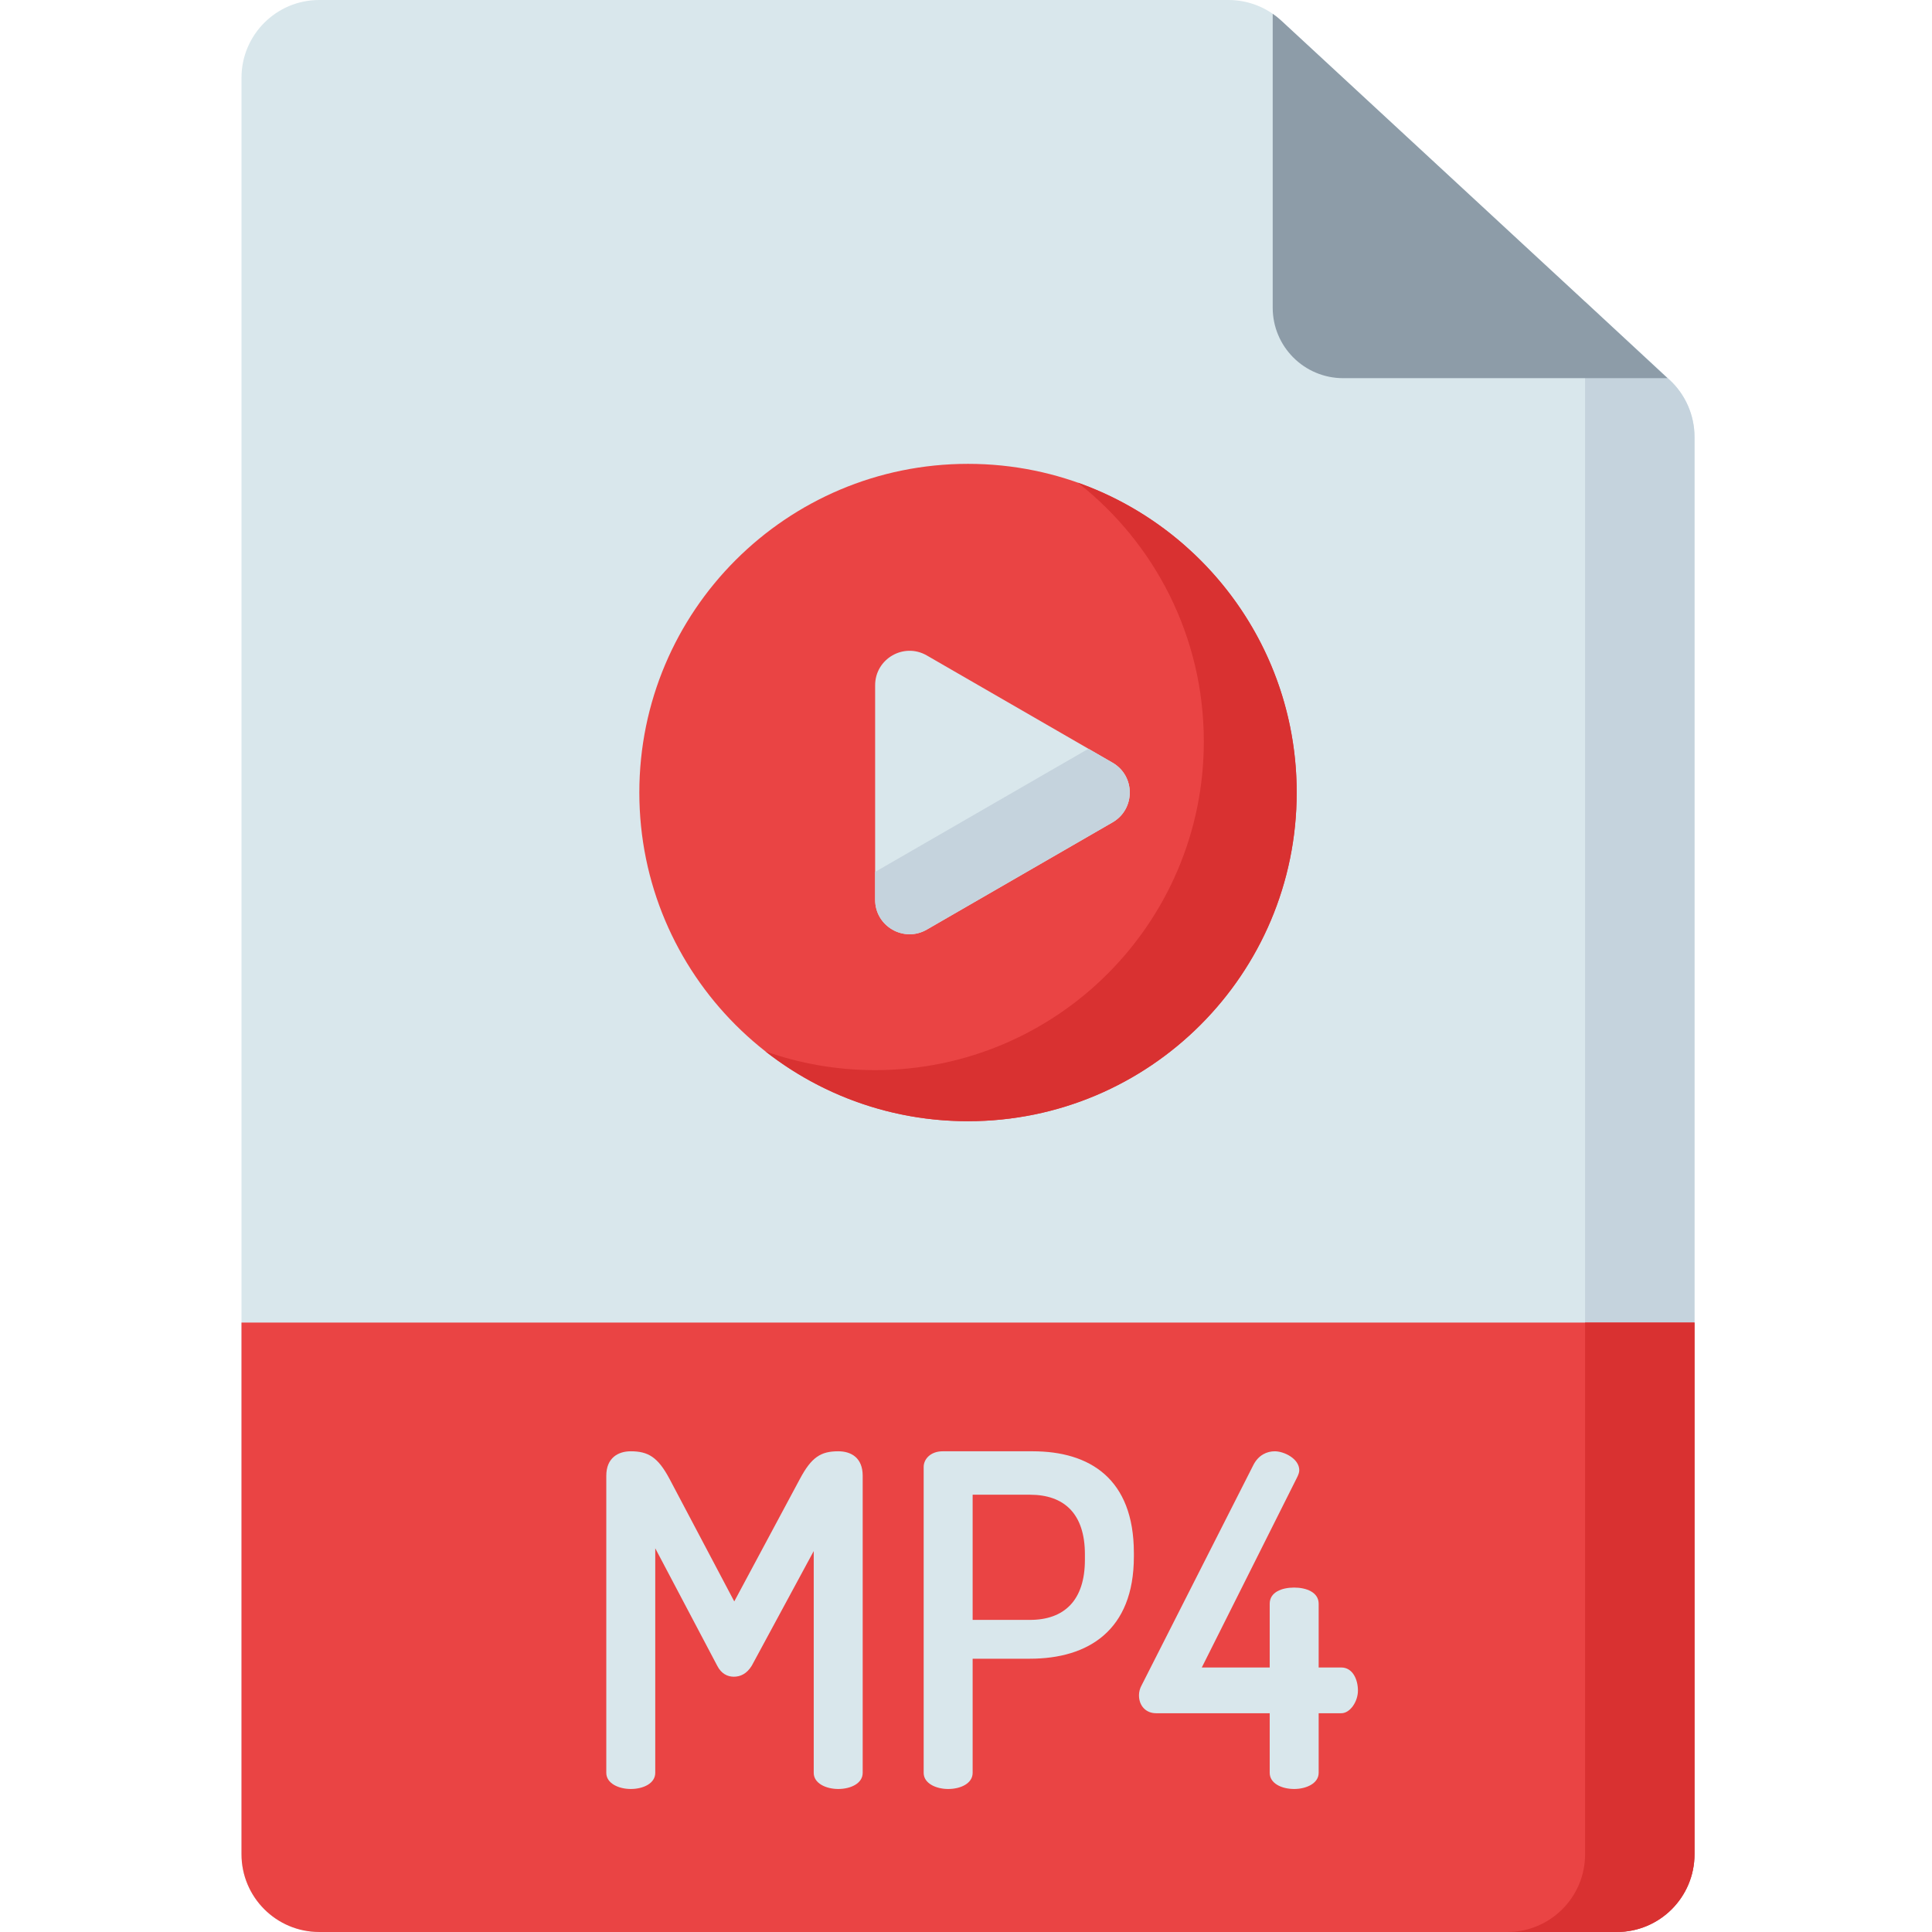 <svg height="512pt" viewBox="-63 0 511 512" width="512pt" xmlns="http://www.w3.org/2000/svg"><path d="m262.07 0h-240.961c-11.383 0-20.609 9.227-20.609 20.605v470.785c0 11.379 9.227 20.605 20.609 20.605h343.844c11.379 0 20.605-9.227 20.605-20.605v-375.605c0-5.742-2.398-11.227-6.613-15.125l-102.883-95.18c-3.805-3.523-8.805-5.48-13.992-5.48zm0 0" fill="#d9e7ec"/><path d="m385.562 115.785v375.609c0 11.375-9.23 20.605-20.605 20.605h-29.008c11.387 0 20.609-9.23 20.609-20.605v-411.445l22.391 20.711c4.215 3.902 6.613 9.387 6.613 15.125zm0 0" fill="#c5d3dd"/><path d="m378.402 100.219h-85.941c-10.32 0-18.68-8.359-18.68-18.68v-77.879c.789.539 1.562 1.148 2.281 1.82l78.391 72.52zm0 0" fill="#8d9ca8"/><path d="m280.137 210.027c0 48.105-39 87.105-87.105 87.105s-87.102-39-87.102-87.105c0-48.105 38.996-87.102 87.102-87.102s87.105 38.996 87.105 87.102zm0 0" fill="#ea4444"/><path d="m280.137 210.027c0 48.109-38.996 87.105-87.105 87.105-20.258 0-38.91-6.914-53.699-18.516 9.098 3.227 18.887 4.98 29.09 4.98 48.098 0 87.102-39 87.102-87.102 0-27.848-13.066-52.645-33.406-68.59 33.812 11.965 58.02 44.215 58.02 82.121zm0 0" fill="#d93131"/><path d="m231.34 202.121-49.23-28.422c-6.086-3.512-13.691.879-13.691 7.906v56.844c0 7.027 7.605 11.418 13.691 7.906l49.23-28.422c6.082-3.512 6.082-12.297 0-15.812zm0 0" fill="#d9e7ec"/><path d="m231.336 217.934-49.223 28.422c-6.082 3.516-13.691-.879-13.691-7.906v-7.391l56.52-32.625 6.391 3.688c6.086 3.516 6.086 12.301.004 15.812zm0 0" fill="#c5d3dd"/><path d="m385.562 350.492v140.898c0 11.387-9.223 20.609-20.609 20.609h-343.844c-11.375 0-20.609-9.223-20.609-20.609v-140.898zm0 0" fill="#ea4444"/><path d="m385.562 350.496v140.895c0 11.387-9.223 20.609-20.609 20.609h-28.996c11.387 0 20.609-9.223 20.609-20.609v-140.895zm0 0" fill="#d93131"/><g fill="#d9e7ec"><path d="m135.738 441.41c-1.348 2.203-3.062 2.938-4.773 2.938-1.594 0-3.309-.734-4.41-2.938l-16.406-31.098v59.504c0 2.816-3.184 4.285-6.488 4.285-3.184 0-6.488-1.469-6.488-4.285v-78.723c0-4.777 3.184-6.488 6.488-6.488 4.652 0 7.227 1.59 10.285 7.344l17.141 32.445 17.387-32.445c3.059-5.754 5.508-7.344 10.16-7.344 3.43 0 6.488 1.711 6.488 6.488v78.723c0 2.816-3.184 4.285-6.488 4.285-3.184 0-6.488-1.469-6.488-4.285v-58.766zm0 0"/><path d="m181.281 388.766c0-2.203 1.961-4.16 5.02-4.16h23.875c15.059 0 26.812 7.223 26.812 26.934v.98c0 19.586-12.121 27.055-27.547 27.055h-15.18v30.242c0 2.816-3.188 4.285-6.492 4.285-3.18 0-6.488-1.469-6.488-4.285zm12.98 7.348v33.176h15.18c9.062 0 14.57-5.141 14.57-15.914v-1.469c0-10.773-5.508-15.793-14.57-15.793zm0 0"/><path d="m272.984 454.023h-30.117c-2.57 0-4.527-1.84-4.527-4.777 0-.855.242-1.836.734-2.691l29.625-58.398c1.348-2.57 3.551-3.551 5.633-3.551 2.449 0 6.488 1.957 6.488 5.02 0 .613-.246 1.223-.609 1.961l-25.223 50.316h17.996v-16.895c0-3.062 3.184-4.285 6.488-4.285 3.184 0 6.488 1.223 6.488 4.285v16.895h6c2.938 0 4.406 3.062 4.406 6.121 0 2.938-2.082 6-4.406 6h-6v15.793c0 2.816-3.305 4.285-6.488 4.285-3.305 0-6.488-1.469-6.488-4.285zm0 0"/></g></svg>